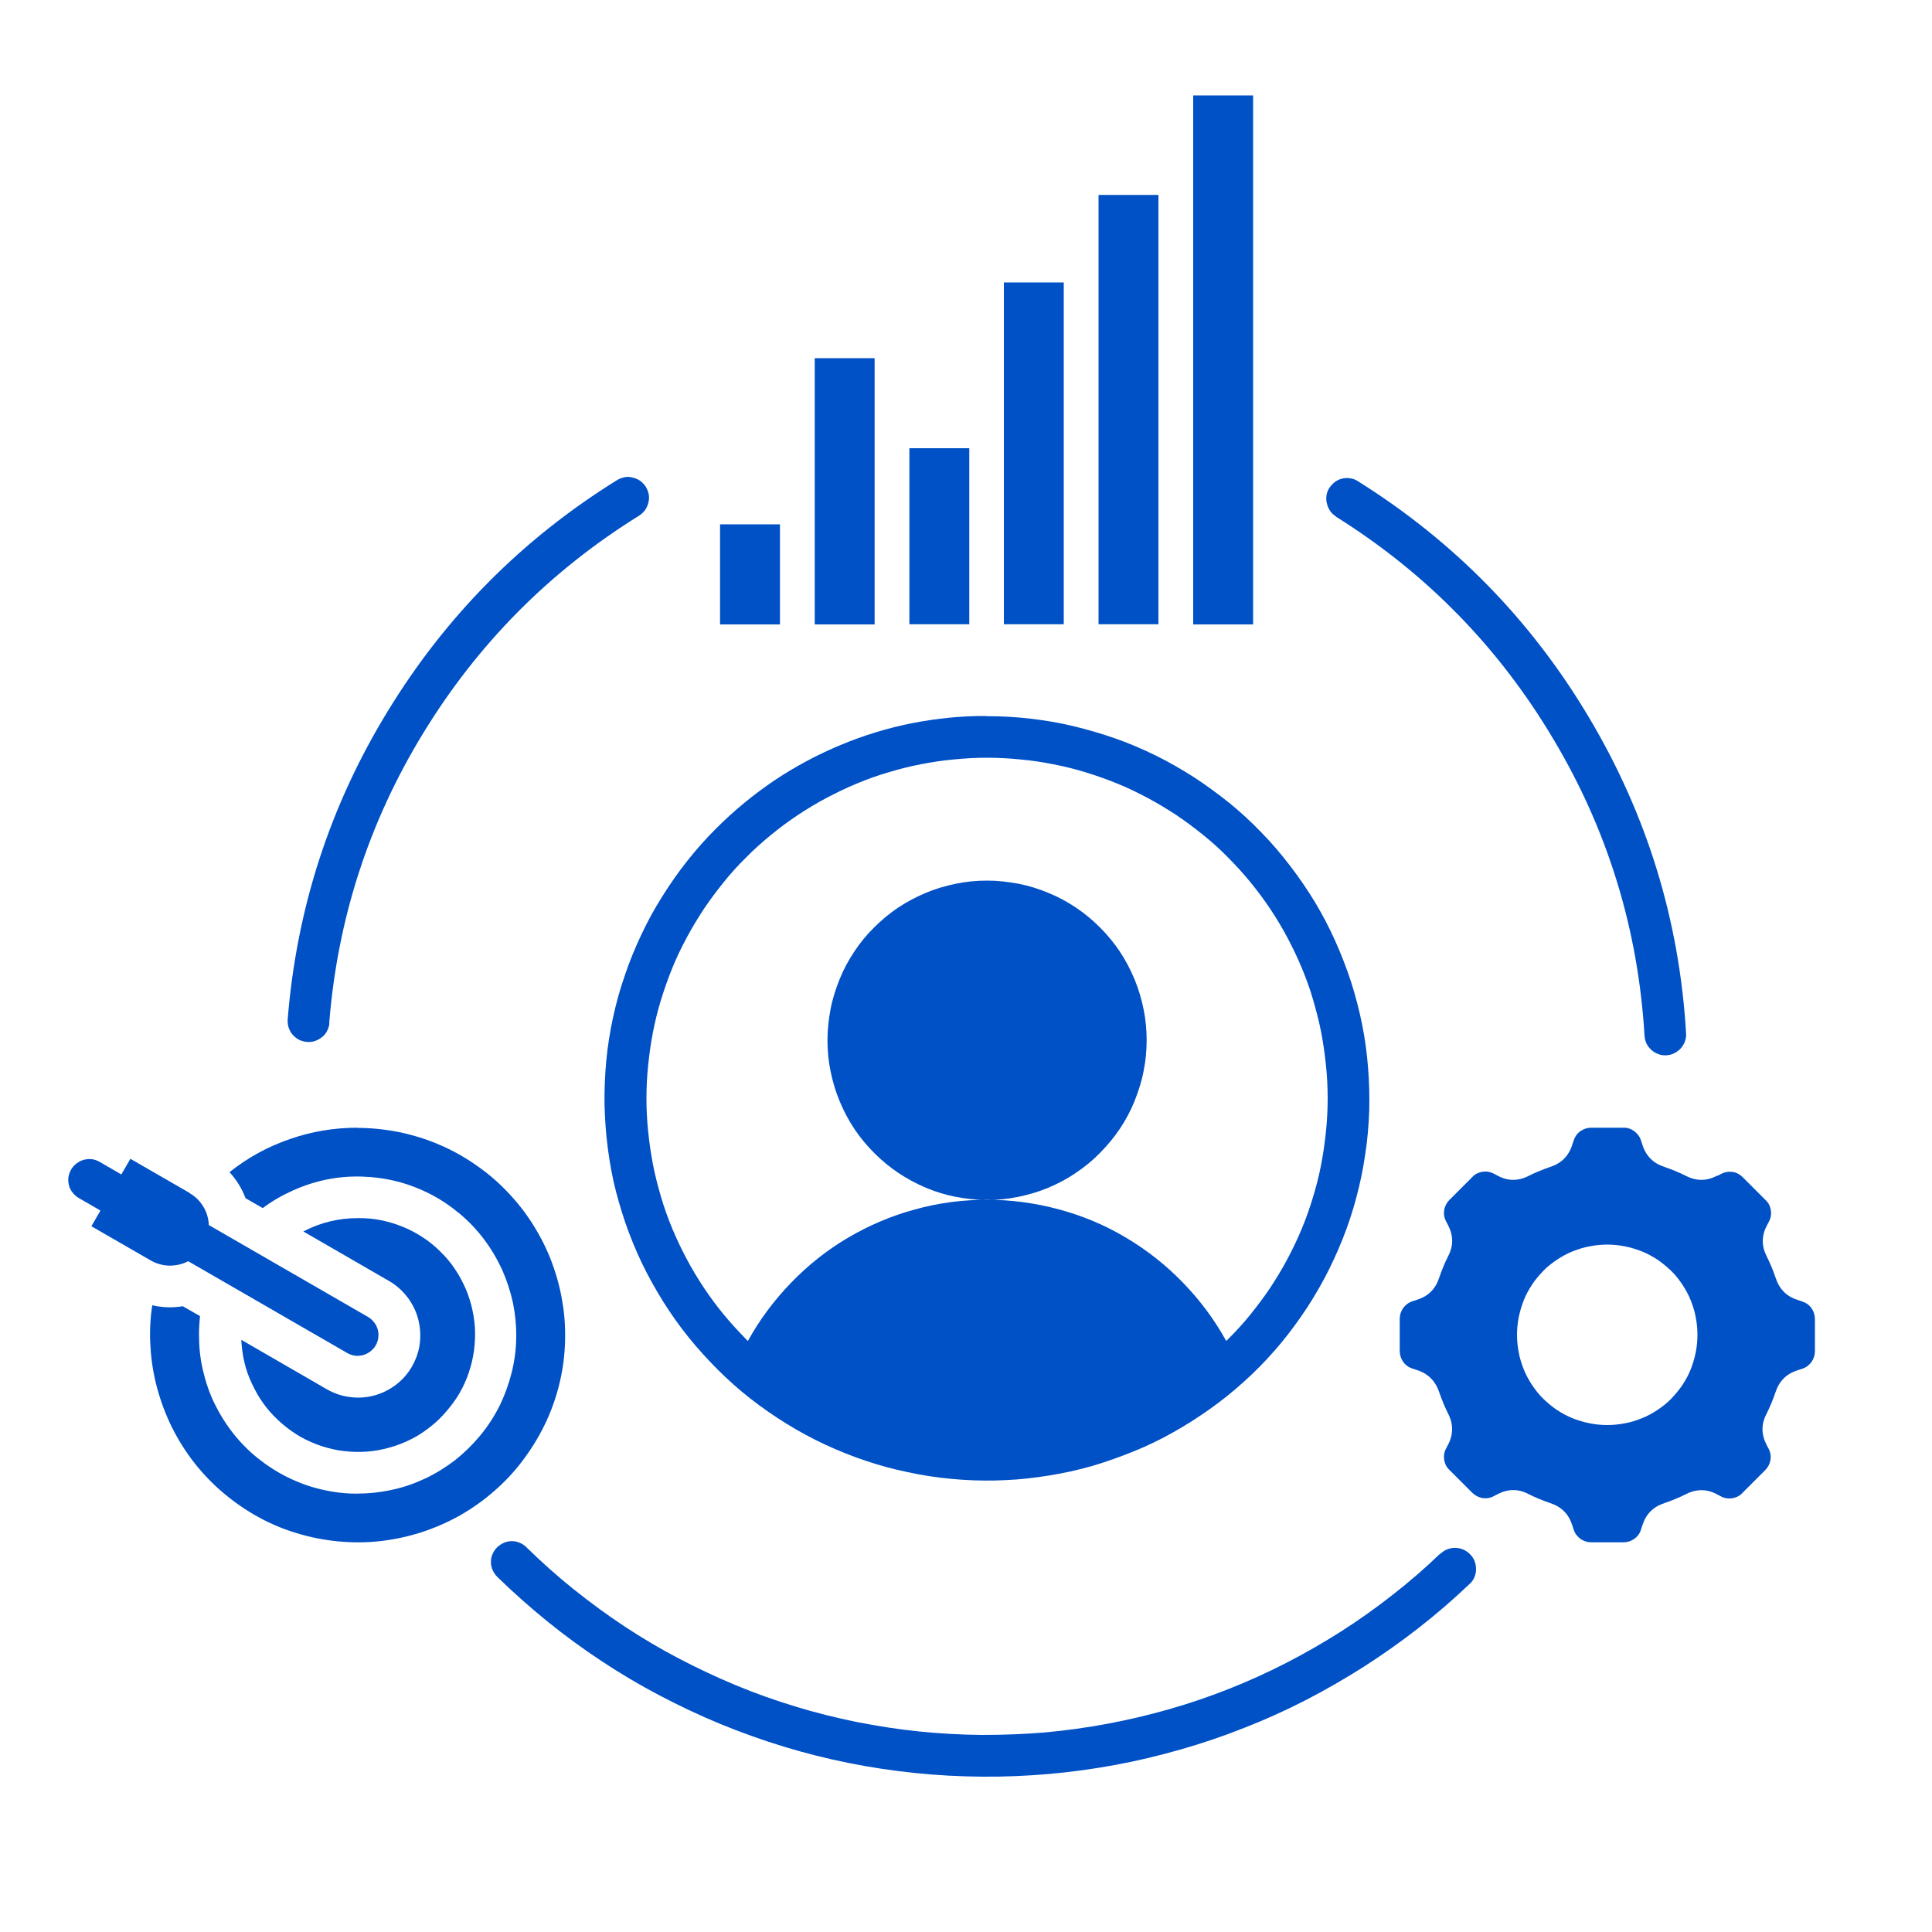<?xml version="1.0" encoding="UTF-8"?>
<svg id="Layer_1" xmlns="http://www.w3.org/2000/svg" version="1.1" viewBox="0 0 100 100">
  <!-- Generator: Adobe Illustrator 29.2.1, SVG Export Plug-In . SVG Version: 2.1.0 Build 116)  -->
  <defs>
    <style>
      .st0 {
        fill: #0050c6;
        fill-rule: evenodd;
      }
    </style>
  </defs>
  <path class="st0" d="M51.09,62.11c.54,0,1.08-.05,1.61-.16s1.05-.26,1.55-.47c.5-.21.98-.46,1.43-.77.45-.3.87-.64,1.25-1.03s.73-.8,1.03-1.25c.3-.45.56-.93.76-1.43s.37-1.02.47-1.55c.11-.53.16-1.07.16-1.61s-.05-1.08-.16-1.61-.26-1.05-.47-1.55-.46-.98-.76-1.43c-.3-.45-.65-.87-1.03-1.25-.39-.39-.8-.73-1.25-1.03-.45-.3-.93-.56-1.43-.76-.5-.21-1.02-.37-1.55-.47s-1.07-.16-1.61-.16-1.08.05-1.61.16-1.05.26-1.55.47c-.5.21-.98.46-1.43.76-.45.3-.87.65-1.25,1.03-.39.38-.73.8-1.03,1.25-.3.45-.56.93-.76,1.43s-.37,1.02-.47,1.55-.16,1.07-.16,1.61.05,1.08.16,1.61.26,1.05.47,1.55.46.98.76,1.43c.3.45.65.87,1.03,1.25s.8.73,1.25,1.03c.45.3.93.56,1.43.77.5.21,1.02.37,1.55.47s1.07.16,1.61.16ZM69.16,26.74c-.12-.08-.23-.17-.31-.29-.08-.12-.14-.25-.17-.39-.04-.14-.04-.28-.02-.42.02-.14.07-.27.15-.39.08-.12.18-.22.29-.31.12-.08.24-.14.38-.17s.28-.04.42-.01c.14.02.27.07.39.15,4.98,3.12,8.97,7.2,11.97,12.25,2.99,5.03,4.66,10.46,5.01,16.3.01.14,0,.28-.05.42s-.12.26-.21.37c-.1.11-.21.19-.34.26s-.26.1-.41.11c-.14.01-.28,0-.42-.06-.14-.05-.26-.12-.36-.21-.11-.1-.19-.21-.26-.34-.06-.13-.09-.27-.1-.41-.33-5.49-1.89-10.6-4.71-15.33-2.82-4.75-6.57-8.59-11.25-11.52ZM17.05,52.93c0,.14-.05.28-.11.41-.06.13-.15.24-.26.33s-.23.16-.37.21c-.14.05-.28.06-.42.05s-.28-.05-.41-.11c-.13-.07-.24-.16-.33-.26s-.16-.23-.21-.37c-.04-.14-.06-.28-.05-.42.46-5.73,2.18-11.06,5.18-15.96,3.01-4.93,6.97-8.92,11.87-11.96.12-.07.25-.12.39-.15s.28-.02.42.02c.14.03.27.09.39.17.12.09.21.19.29.31.07.12.12.25.15.39.02.14.02.28-.02.42-.03.14-.09.27-.17.39-.09.12-.19.21-.31.29-4.62,2.87-8.34,6.62-11.17,11.25-2.82,4.61-4.44,9.62-4.87,15.01h0ZM74.56,80.42c.11-.1.22-.18.36-.23.13-.05.27-.08.42-.07.14,0,.28.03.41.09s.25.14.35.25c.1.1.18.22.23.36.05.13.07.27.07.42s-.04.28-.09.41c-.06.13-.14.25-.25.34-.84.8-1.72,1.56-2.63,2.27s-1.86,1.38-2.84,2.01c-.98.62-1.98,1.2-3.01,1.73-1.03.53-2.09,1.01-3.17,1.43-1.08.43-2.17.8-3.29,1.12-1.12.32-2.24.59-3.38.8s-2.29.37-3.44.47c-1.16.1-2.31.15-3.47.14s-2.32-.07-3.47-.19c-1.16-.12-2.3-.29-3.44-.52-1.14-.23-2.26-.51-3.37-.85-1.11-.34-2.2-.73-3.27-1.17-1.07-.44-2.12-.94-3.15-1.48s-2.02-1.13-2.99-1.77-1.9-1.32-2.8-2.05-1.77-1.5-2.6-2.31c-.1-.1-.18-.22-.24-.35-.06-.13-.09-.27-.09-.41,0-.14.02-.28.08-.41.05-.13.13-.25.23-.35.1-.1.22-.18.35-.24.13-.06.27-.09.41-.09.14,0,.28.02.41.08.13.05.25.13.35.23.78.76,1.59,1.49,2.44,2.17s1.73,1.33,2.64,1.93c.91.6,1.85,1.16,2.81,1.66s1.95.97,2.96,1.39c1.01.42,2.03.78,3.08,1.1,1.04.32,2.1.58,3.17.8,1.07.21,2.15.38,3.23.49s2.17.17,3.26.18c1.09,0,2.18-.04,3.26-.13,1.09-.1,2.17-.25,3.24-.45,1.07-.2,2.13-.45,3.18-.75,1.05-.3,2.08-.65,3.09-1.05s2.01-.85,2.98-1.35c.97-.5,1.91-1.04,2.84-1.63.92-.59,1.81-1.22,2.66-1.89.86-.67,1.68-1.38,2.47-2.14ZM38.71,69.41l-.09-.09c-.4-.41-.79-.83-1.16-1.28s-.71-.91-1.03-1.39c-.32-.48-.62-.98-.89-1.49s-.52-1.03-.74-1.56-.42-1.08-.58-1.63-.31-1.11-.42-1.68-.19-1.14-.25-1.71-.09-1.15-.09-1.73.03-1.16.09-1.73c.06-.58.14-1.15.25-1.71.11-.57.25-1.13.42-1.68s.36-1.09.58-1.63c.22-.54.47-1.06.74-1.56.27-.51.57-1,.89-1.49.32-.48.67-.94,1.03-1.39s.75-.88,1.16-1.28c.4-.41.83-.79,1.28-1.16s.91-.71,1.39-1.03c.48-.32.98-.62,1.49-.89s1.03-.52,1.56-.74,1.07-.42,1.63-.58c.56-.17,1.11-.31,1.68-.42.56-.11,1.14-.2,1.71-.25.58-.06,1.15-.09,1.73-.09s1.15.03,1.73.09c.58.05,1.15.14,1.71.25.57.11,1.12.25,1.68.42.55.17,1.09.36,1.63.58s1.05.47,1.56.74,1,.57,1.49.89c.48.32.94.67,1.39,1.03s.88.75,1.28,1.16c.41.41.8.84,1.16,1.28s.71.91,1.03,1.39c.32.48.62.98.89,1.49.27.51.52,1.03.74,1.56.22.53.42,1.07.58,1.63s.31,1.11.42,1.68c.11.56.19,1.14.25,1.71.06.57.09,1.15.09,1.73s-.03,1.15-.09,1.73-.14,1.14-.25,1.71-.25,1.12-.42,1.68-.36,1.1-.58,1.63-.47,1.05-.74,1.56-.57,1-.89,1.49c-.32.48-.67.94-1.03,1.39s-.75.87-1.16,1.28l-.09.09c-.61-1.11-1.36-2.11-2.24-3.02-.88-.91-1.86-1.68-2.95-2.33s-2.24-1.13-3.46-1.46c-1.22-.33-2.46-.5-3.73-.5s-2.51.16-3.73.5c-1.22.33-2.37.82-3.46,1.46s-2.07,1.42-2.95,2.33c-.88.91-1.63,1.91-2.24,3.02ZM51.09,37.07c.75,0,1.51.04,2.26.13.75.09,1.5.21,2.23.39.74.18,1.46.39,2.17.64.71.25,1.41.55,2.08.88s1.33.71,1.97,1.12c.63.41,1.24.86,1.83,1.33.59.48,1.14.99,1.67,1.54.53.54,1.02,1.12,1.48,1.72s.89,1.23,1.28,1.87c.39.65.74,1.32,1.05,2.01s.58,1.39.82,2.12c.23.72.42,1.45.57,2.19.15.74.25,1.49.31,2.24.06.75.08,1.51.06,2.26-.03.76-.09,1.51-.21,2.26-.11.75-.26,1.49-.46,2.22-.19.73-.43,1.45-.71,2.15-.28.7-.6,1.39-.95,2.05-.36.67-.75,1.31-1.18,1.93-.43.62-.89,1.22-1.39,1.79s-1.03,1.11-1.59,1.61c-.56.51-1.15.98-1.77,1.42s-1.25.84-1.91,1.21c-.66.37-1.34.7-2.04.98s-1.41.54-2.14.75c-.73.21-1.46.37-2.21.49-.75.12-1.5.21-2.25.24-.75.04-1.51.03-2.27-.02-.75-.05-1.5-.14-2.25-.28-.74-.14-1.48-.31-2.2-.53-.72-.22-1.43-.48-2.12-.78-.7-.3-1.37-.64-2.03-1.02-.65-.38-1.28-.79-1.89-1.24-.61-.45-1.19-.93-1.74-1.45-.55-.52-1.07-1.07-1.56-1.64s-.95-1.18-1.37-1.81c-.42-.63-.8-1.28-1.15-1.95s-.65-1.36-.92-2.07c-.27-.71-.49-1.43-.68-2.16s-.32-1.47-.42-2.23c-.1-.75-.15-1.5-.17-2.26-.01-.75.02-1.51.09-2.26.07-.75.19-1.5.35-2.24s.36-1.47.61-2.18c.24-.72.53-1.42.85-2.1s.68-1.35,1.09-1.99c.4-.64.83-1.26,1.3-1.85.47-.59.97-1.16,1.51-1.69.92-.92,1.92-1.74,3-2.47,1.08-.72,2.22-1.33,3.42-1.83,1.2-.5,2.44-.88,3.71-1.13,1.28-.25,2.56-.38,3.86-.37Z"/>
  <path class="st0" d="M18.51,63.05c-.99,0-1.93.23-2.81.69l4.43,2.56c.37.21.68.49.95.83.26.34.45.72.56,1.13.11.41.14.83.09,1.26-.05.43-.19.82-.4,1.2-.21.37-.49.69-.83.95-.34.26-.72.45-1.13.56-.42.11-.84.14-1.26.08-.42-.05-.82-.19-1.19-.4l-4.43-2.56c.02.39.07.78.16,1.16.09.39.22.75.39,1.11s.36.7.59,1.02.49.61.78.88.6.51.93.72c.33.21.69.38,1.05.52.37.14.75.24,1.14.31.39.06.78.09,1.17.08.4-.01.79-.06,1.17-.15.39-.09.76-.21,1.12-.37.36-.16.7-.35,1.02-.58s.62-.48.89-.77.51-.59.73-.92.39-.68.54-1.05c.14-.37.25-.74.32-1.13.07-.39.1-.77.1-1.17,0-.39-.05-.78-.13-1.17-.08-.39-.2-.76-.35-1.12-.16-.36-.34-.71-.56-1.03-.22-.33-.47-.63-.75-.9-.28-.28-.58-.53-.91-.74-.33-.22-.67-.4-1.04-.55-.36-.15-.74-.26-1.12-.34s-.78-.11-1.17-.11Z"/>
  <path class="st0" d="M9.82,61.75l-3.07-1.77-.47.81-1.12-.65c-.12-.07-.26-.12-.4-.14-.14-.02-.28,0-.42.03-.14.04-.26.1-.38.19-.11.09-.21.19-.28.32-.07.12-.12.26-.14.4-.02.14,0,.28.03.42.04.14.1.26.19.37.09.11.19.21.32.28l1.12.65-.47.81,3.07,1.77c.3.17.62.26.96.27.35,0,.67-.07.98-.23l8.23,4.75c.12.07.26.12.4.14.14.02.28,0,.42-.03.14-.04.26-.1.38-.19.11-.09.21-.19.28-.32s.12-.26.13-.4c.02-.14.01-.28-.03-.42-.04-.14-.1-.26-.19-.37-.09-.11-.19-.21-.32-.28l-8.23-4.75c-.02-.35-.11-.67-.29-.96-.18-.3-.42-.53-.72-.7Z"/>
  <path class="st0" d="M83.19,64.42c.31,0,.61.03.91.09.3.06.6.15.88.26s.55.26.81.43c.25.17.49.37.71.58s.41.46.58.71c.17.26.32.53.43.81s.21.58.26.88c.06.3.09.6.09.91s-.03.61-.09.91c-.06.3-.15.6-.26.88s-.26.55-.43.81c-.17.25-.37.49-.58.71s-.46.41-.71.58c-.26.17-.53.32-.81.43s-.58.21-.88.26c-.3.06-.61.09-.91.09s-.61-.03-.91-.09c-.3-.06-.6-.15-.88-.26s-.55-.26-.81-.43-.49-.37-.71-.58-.41-.46-.58-.71c-.17-.26-.32-.53-.43-.81s-.21-.58-.26-.88c-.06-.3-.09-.61-.09-.91s.03-.61.09-.91c.06-.3.15-.6.26-.88s.26-.55.43-.81.37-.49.58-.71.46-.41.71-.58c.26-.17.53-.32.81-.43s.58-.21.88-.26c.3-.06.61-.09.91-.09ZM88.88,60.85c-.54.29-1.08.29-1.62.01-.36-.18-.73-.33-1.11-.46-.58-.19-.96-.57-1.14-1.15l-.07-.21c-.06-.2-.18-.36-.35-.49-.17-.12-.36-.19-.57-.18h-1.65c-.21,0-.4.06-.57.18-.17.12-.28.28-.35.49l-.07.21c-.18.58-.56.96-1.14,1.15-.38.13-.75.28-1.11.46-.54.28-1.09.28-1.62-.01l-.19-.1c-.19-.1-.39-.13-.59-.1-.21.04-.39.12-.53.28l-1.17,1.17c-.15.15-.24.32-.28.53-.03.21,0,.4.1.59l.1.19c.28.54.29,1.08,0,1.62-.18.36-.33.73-.46,1.11-.19.58-.57.96-1.16,1.14l-.21.07c-.2.06-.36.18-.49.35-.12.17-.18.36-.18.57v1.65c0,.21.06.4.18.57.12.17.29.29.49.35l.21.07c.58.18.96.56,1.16,1.14.13.38.28.75.46,1.11.28.54.28,1.09,0,1.62l-.1.19c-.1.19-.13.39-.1.59.04.21.12.39.28.53l1.17,1.17c.15.15.33.24.53.28.21.03.4,0,.59-.1l.19-.1c.54-.28,1.08-.29,1.62,0,.36.18.73.33,1.11.46.58.19.96.57,1.14,1.15l.07.21c.06.2.18.36.35.49.17.12.36.18.57.18h1.65c.21,0,.4-.06.57-.18.17-.12.29-.28.35-.49l.07-.21c.18-.58.56-.96,1.14-1.15.38-.13.75-.28,1.11-.46.54-.28,1.09-.28,1.62.01l.19.1c.19.1.39.13.59.1.21-.04.39-.12.53-.28l1.17-1.17c.15-.15.24-.32.28-.53.03-.21,0-.4-.1-.59l-.1-.19c-.28-.54-.29-1.08,0-1.62.18-.36.33-.73.46-1.11.19-.58.57-.96,1.16-1.14l.21-.07c.2-.06.36-.18.49-.35.12-.17.18-.36.18-.57v-1.65c0-.21-.06-.4-.18-.57-.12-.17-.28-.28-.49-.35l-.21-.07c-.58-.18-.96-.56-1.15-1.14-.13-.38-.28-.75-.46-1.11-.28-.54-.28-1.08.01-1.62l.1-.19c.1-.19.13-.39.1-.59-.04-.21-.12-.39-.28-.53l-1.17-1.17c-.15-.15-.32-.25-.53-.28-.21-.03-.4,0-.59.1l-.19.1Z"/>
  <path class="st0" d="M18.51,58.37c-1.2,0-2.37.19-3.51.59-1.14.39-2.18.96-3.12,1.71.36.4.64.84.83,1.35l.89.51c.49-.37,1.02-.67,1.58-.92.56-.25,1.14-.44,1.74-.56.6-.12,1.21-.17,1.82-.15.61.02,1.22.1,1.81.25.59.15,1.16.37,1.71.65s1.05.62,1.52,1.01.89.83,1.26,1.32c.37.49.68,1.01.94,1.57.25.56.44,1.14.57,1.73.12.6.18,1.21.17,1.82-.01.61-.09,1.22-.24,1.81s-.36,1.17-.63,1.72c-.28.55-.61,1.06-1,1.53s-.83.9-1.31,1.28c-.49.37-1,.69-1.56.95s-1.13.46-1.73.58c-.6.13-1.21.19-1.82.19-.61,0-1.22-.08-1.81-.22-.6-.14-1.17-.35-1.72-.62-.55-.27-1.06-.6-1.54-.98s-.91-.82-1.29-1.3-.7-1-.97-1.55-.46-1.13-.6-1.73c-.14-.6-.2-1.2-.2-1.82,0-.32.02-.65.05-.97l-.89-.51c-.53.09-1.06.07-1.58-.05-.11.72-.14,1.44-.09,2.17.04.72.16,1.44.35,2.14.19.7.45,1.38.77,2.03.33.65.71,1.26,1.16,1.83.45.57.95,1.09,1.51,1.56.56.47,1.15.88,1.79,1.23.63.35,1.3.63,2,.84.69.21,1.4.35,2.12.42.72.07,1.45.07,2.17-.01.72-.08,1.43-.23,2.12-.45.69-.22,1.35-.51,1.99-.86.63-.36,1.22-.77,1.77-1.25.55-.47,1.05-1,1.49-1.58.44-.58.82-1.19,1.14-1.84.32-.65.57-1.33.75-2.03s.29-1.42.32-2.14c.03-.73,0-1.45-.12-2.16-.11-.72-.3-1.42-.55-2.1s-.58-1.33-.96-1.94-.83-1.19-1.33-1.71c-.5-.53-1.05-1-1.65-1.41-.6-.42-1.23-.77-1.89-1.05-.67-.29-1.36-.5-2.07-.65-.71-.14-1.43-.22-2.16-.22Z"/>
  <path class="st0" d="M42.17,26.24v6.08h3.1v-13.78h-3.1v7.7ZM40.37,27.14h-3.1v5.18h3.1v-5.18ZM61.76,9.19v23.13h3.1V4.94h-3.1v4.25ZM56.86,13.72v18.59h3.1V10.09h-3.1v3.63ZM51.96,22.3v10.01h3.1V14.62h-3.1v7.69ZM47.07,23.2v9.11h3.1v-9.11h-3.1Z"/>
</svg>